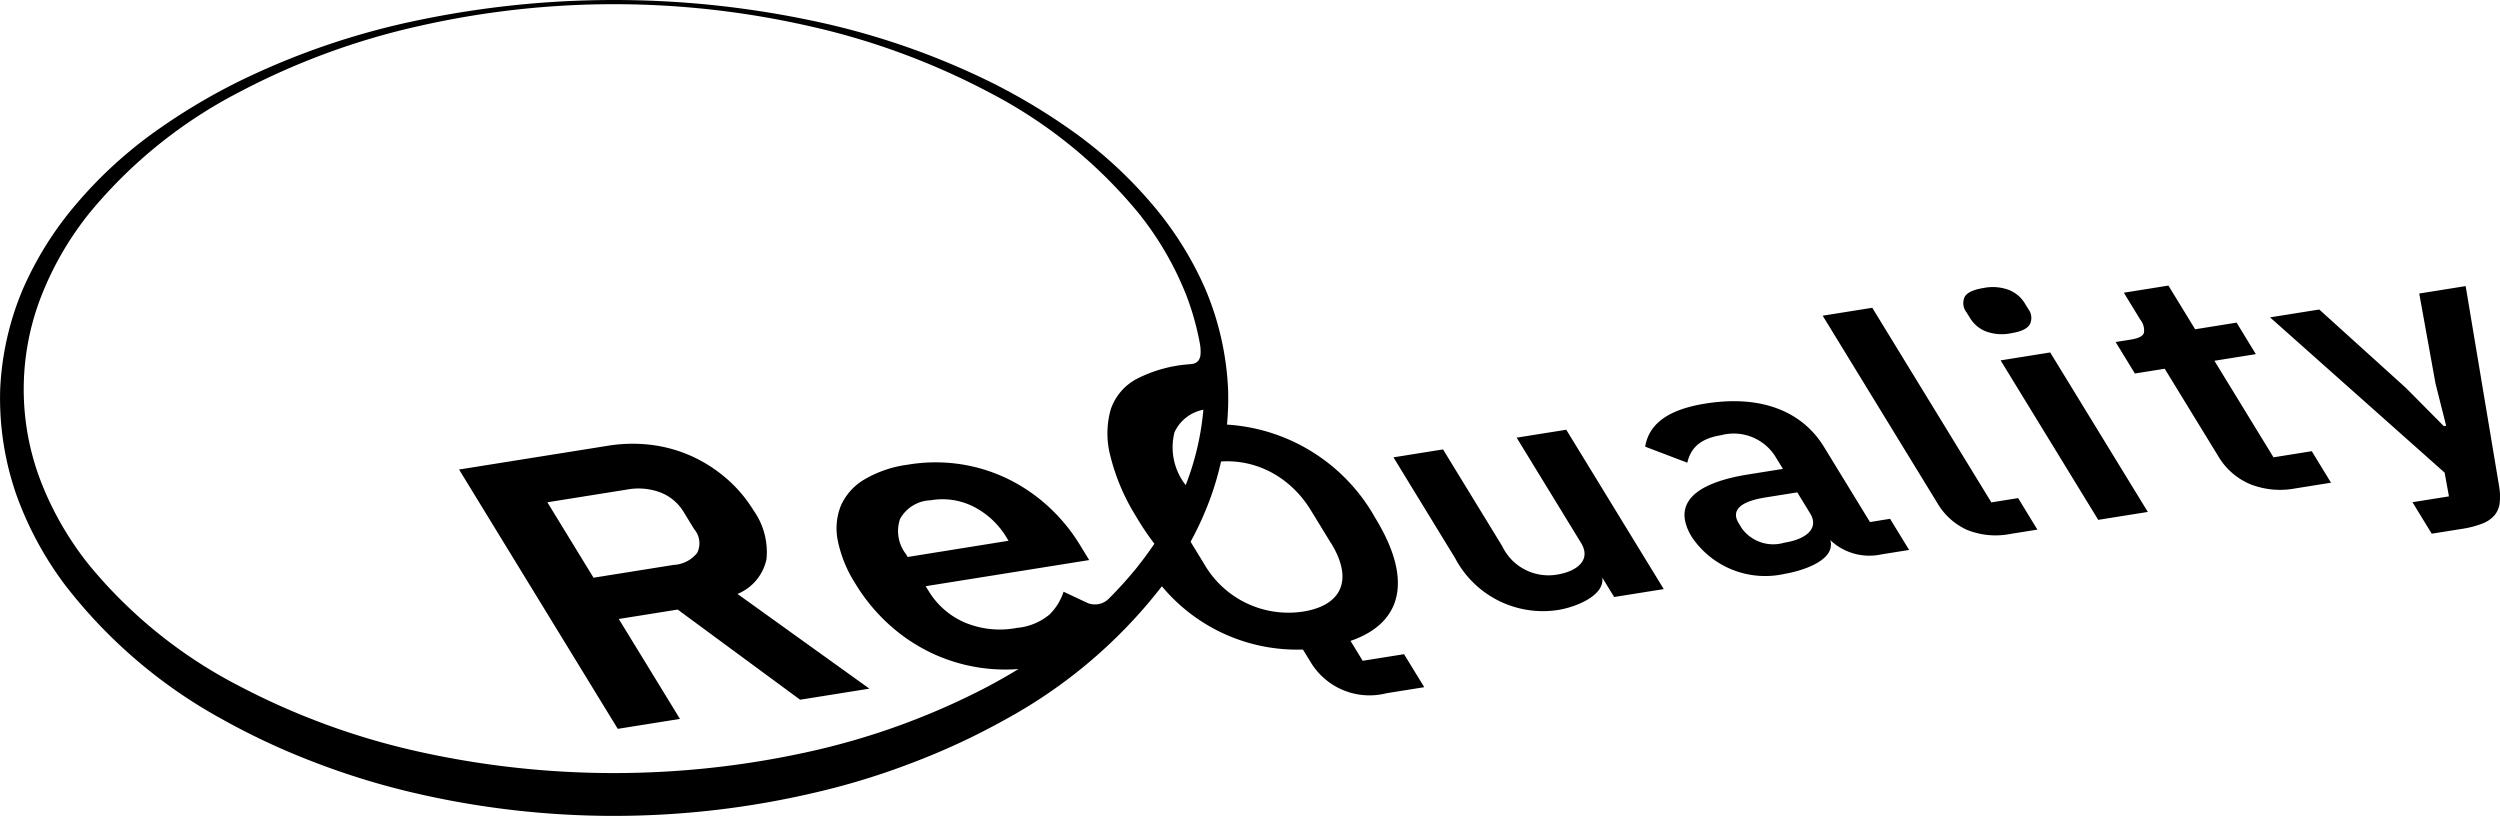 <svg id="logo" xmlns="http://www.w3.org/2000/svg" width="150.781" height="49.206" viewBox="0 0 150.781 49.206">
  <path id="logo-2" data-name="logo" d="M215.708,275.62l1.161,1.9-1.612.258a4.6,4.6,0,0,1-2.64-.246,3.961,3.961,0,0,1-1.773-1.6l-6.924-11.314,2.991-.477,7.183,11.737Zm-1.056-8.307,5.887,9.619,2.991-.478-5.887-9.619Zm-1.835-2.538a1.974,1.974,0,0,0,.927.783,2.77,2.77,0,0,0,1.546.117q.911-.146,1.13-.544a.876.876,0,0,0-.1-.915l-.225-.369a1.961,1.961,0,0,0-.939-.78,2.784,2.784,0,0,0-1.535-.119q-.936.15-1.141.547a.893.893,0,0,0,.109.913Zm18.293,8.385-3.564-5.823,2.5-.4-1.161-1.9-2.5.4-1.613-2.635-2.688.43,1,1.639a1.013,1.013,0,0,1,.211.785q-.093.288-.771.4l-.935.149,1.161,1.9,1.8-.287,3.229,5.276a4.076,4.076,0,0,0,1.914,1.682,4.922,4.922,0,0,0,2.737.259l2.149-.344-1.161-1.9Zm13.615,1.79L242.7,262.833l-2.8.448.979,5.415.644,2.561-.14.023-2.28-2.3-5.233-4.735-2.968.474,10.529,9.365.261,1.432-2.2.351,1.161,1.9,1.8-.288a5.745,5.745,0,0,0,1.241-.319,1.841,1.841,0,0,0,.744-.5,1.444,1.444,0,0,0,.312-.728A3.458,3.458,0,0,0,244.724,274.95Zm-59.262-2.976,3.886,6.352c.631,1.031-.257,1.718-1.449,1.908a3.092,3.092,0,0,1-3.307-1.715l-3.57-5.836-2.99.478,3.716,6.075a5.984,5.984,0,0,0,6.2,3.133c1.23-.2,2.84-.933,2.676-1.958l.718,1.174,2.992-.477-5.88-9.611Zm22.521,4.894,1.15,1.879-1.661.265a3.42,3.42,0,0,1-3.091-.856c.358,1.3-1.946,1.9-2.736,2.029a5.335,5.335,0,0,1-5.616-2.216c-1.206-1.97.091-3.249,3.41-3.778l2.082-.333-.428-.7a2.966,2.966,0,0,0-3.3-1.332c-1.4.224-1.859.9-2.038,1.659l-2.543-.968c.212-1.247,1.188-2.211,3.642-2.6,3.3-.527,5.805.427,7.146,2.618l2.772,4.53Zm-4.818-.323-.778-1.271-1.917.306c-1.567.25-2.079.8-1.617,1.552l.191.313a2.341,2.341,0,0,0,2.557.865C202.935,278.1,203.718,277.447,203.165,276.544Zm-64.7,4.852,7.959,5.715-4.178.668-7.384-5.438-3.552.568L135,288.937l-3.751.6-9.572-15.641,8.953-1.43a9.293,9.293,0,0,1,2.65-.055,8.446,8.446,0,0,1,2.43.682,8.707,8.707,0,0,1,2.1,1.349,8.193,8.193,0,0,1,1.633,1.928,4.342,4.342,0,0,1,.777,2.926A2.909,2.909,0,0,1,138.469,281.4Zm-2.6-3.89-.631-1.031a2.834,2.834,0,0,0-1.421-1.2,3.754,3.754,0,0,0-1.979-.176l-4.832.772,2.784,4.549,4.832-.772a1.93,1.93,0,0,0,1.424-.732A1.311,1.311,0,0,0,135.87,277.507Zm42.805,7.526,1.218,1.991-2.267.362a4.144,4.144,0,0,1-4.575-1.859l-.474-.773a10.612,10.612,0,0,1-8.507-3.816,30.224,30.224,0,0,1-9.391,8.006,42.127,42.127,0,0,1-5.6,2.615,43.738,43.738,0,0,1-5.885,1.811,53.048,53.048,0,0,1-24.349,0,45.01,45.01,0,0,1-5.882-1.817,42.122,42.122,0,0,1-5.6-2.614,30.373,30.373,0,0,1-9.43-8.06,20.6,20.6,0,0,1-2.985-5.556A17.715,17.715,0,0,1,94,269.086a17.472,17.472,0,0,1,1.372-6.076,20.552,20.552,0,0,1,3.257-5.173,26.26,26.26,0,0,1,4.408-4.1,36.992,36.992,0,0,1,5.087-3.113,45.411,45.411,0,0,1,11.176-3.845,57.831,57.831,0,0,1,23.448,0,45.367,45.367,0,0,1,11.178,3.843,36.861,36.861,0,0,1,5.089,3.111,26.217,26.217,0,0,1,4.41,4.1,20.516,20.516,0,0,1,3.261,5.174,17.5,17.5,0,0,1,1.374,6.08,16.928,16.928,0,0,1-.067,2.1,11.031,11.031,0,0,1,8.951,5.645c2.311,3.777,1.573,6.343-1.5,7.4l.733,1.2Zm-12.108-14.742a2.412,2.412,0,0,0-1.738,1.362,3.694,3.694,0,0,0,.676,3.182l.04-.1A16.428,16.428,0,0,0,166.568,270.291Zm-3.936,9.426c.341-.425.656-.861.987-1.344a16.773,16.773,0,0,1-1.137-1.7,12.583,12.583,0,0,1-1.516-3.585,5.33,5.33,0,0,1,.018-2.809,3.253,3.253,0,0,1,1.578-1.853,8.216,8.216,0,0,1,3.139-.877l.186-.019a.679.679,0,0,0,.17-.045.532.532,0,0,0,.21-.151.706.706,0,0,0,.132-.347,2.632,2.632,0,0,0-.035-.68c-.011-.064-.025-.129-.037-.194a16.522,16.522,0,0,0-.766-2.685,19.132,19.132,0,0,0-2.9-5,28.8,28.8,0,0,0-9.02-7.285,43.525,43.525,0,0,0-10.972-4.02,53.127,53.127,0,0,0-23.289,0,43.562,43.562,0,0,0-10.972,4.02,28.8,28.8,0,0,0-9.019,7.285,19.128,19.128,0,0,0-2.9,5,15.447,15.447,0,0,0,.015,11.3,19.114,19.114,0,0,0,2.914,4.986,28.761,28.761,0,0,0,9.025,7.249,43.483,43.483,0,0,0,10.963,3.983,54.348,54.348,0,0,0,23.245,0,43.45,43.45,0,0,0,10.962-3.983c.609-.326,1.22-.673,1.81-1.034a10.405,10.405,0,0,1-5.228-.958,10.593,10.593,0,0,1-2.558-1.707,11,11,0,0,1-2.04-2.466,7.657,7.657,0,0,1-1.067-2.585,3.7,3.7,0,0,1,.178-2.131,3.469,3.469,0,0,1,1.406-1.578,6.943,6.943,0,0,1,2.631-.9,10.091,10.091,0,0,1,3.3-.01,9.934,9.934,0,0,1,2.884.941,10.369,10.369,0,0,1,2.382,1.673,10.655,10.655,0,0,1,1.8,2.208l.576.941-9.862,1.576.177.289a4.759,4.759,0,0,0,2.155,1.89,5.47,5.47,0,0,0,3.17.336,3.572,3.572,0,0,0,1.959-.8,3.358,3.358,0,0,0,.855-1.382l1.458.685a1.183,1.183,0,0,0,1.257-.251A24.751,24.751,0,0,0,162.632,279.717Zm-7.809-1.524-.123-.2a4.929,4.929,0,0,0-1.953-1.84,4.151,4.151,0,0,0-2.634-.4,2.176,2.176,0,0,0-1.836,1.13,2.263,2.263,0,0,0,.354,2.108l.109.179Zm19.456.159-1.218-1.99a6.561,6.561,0,0,0-1.177-1.435,6.054,6.054,0,0,0-1.221-.863,5.642,5.642,0,0,0-3.023-.653,18.134,18.134,0,0,1-.538,1.912,19.27,19.27,0,0,1-1.3,2.93l.81,1.323a5.864,5.864,0,0,0,5.975,2.888C174.926,282.092,175.621,280.545,174.28,278.352Z" transform="translate(-93.99 -245.578)"/>
</svg>
